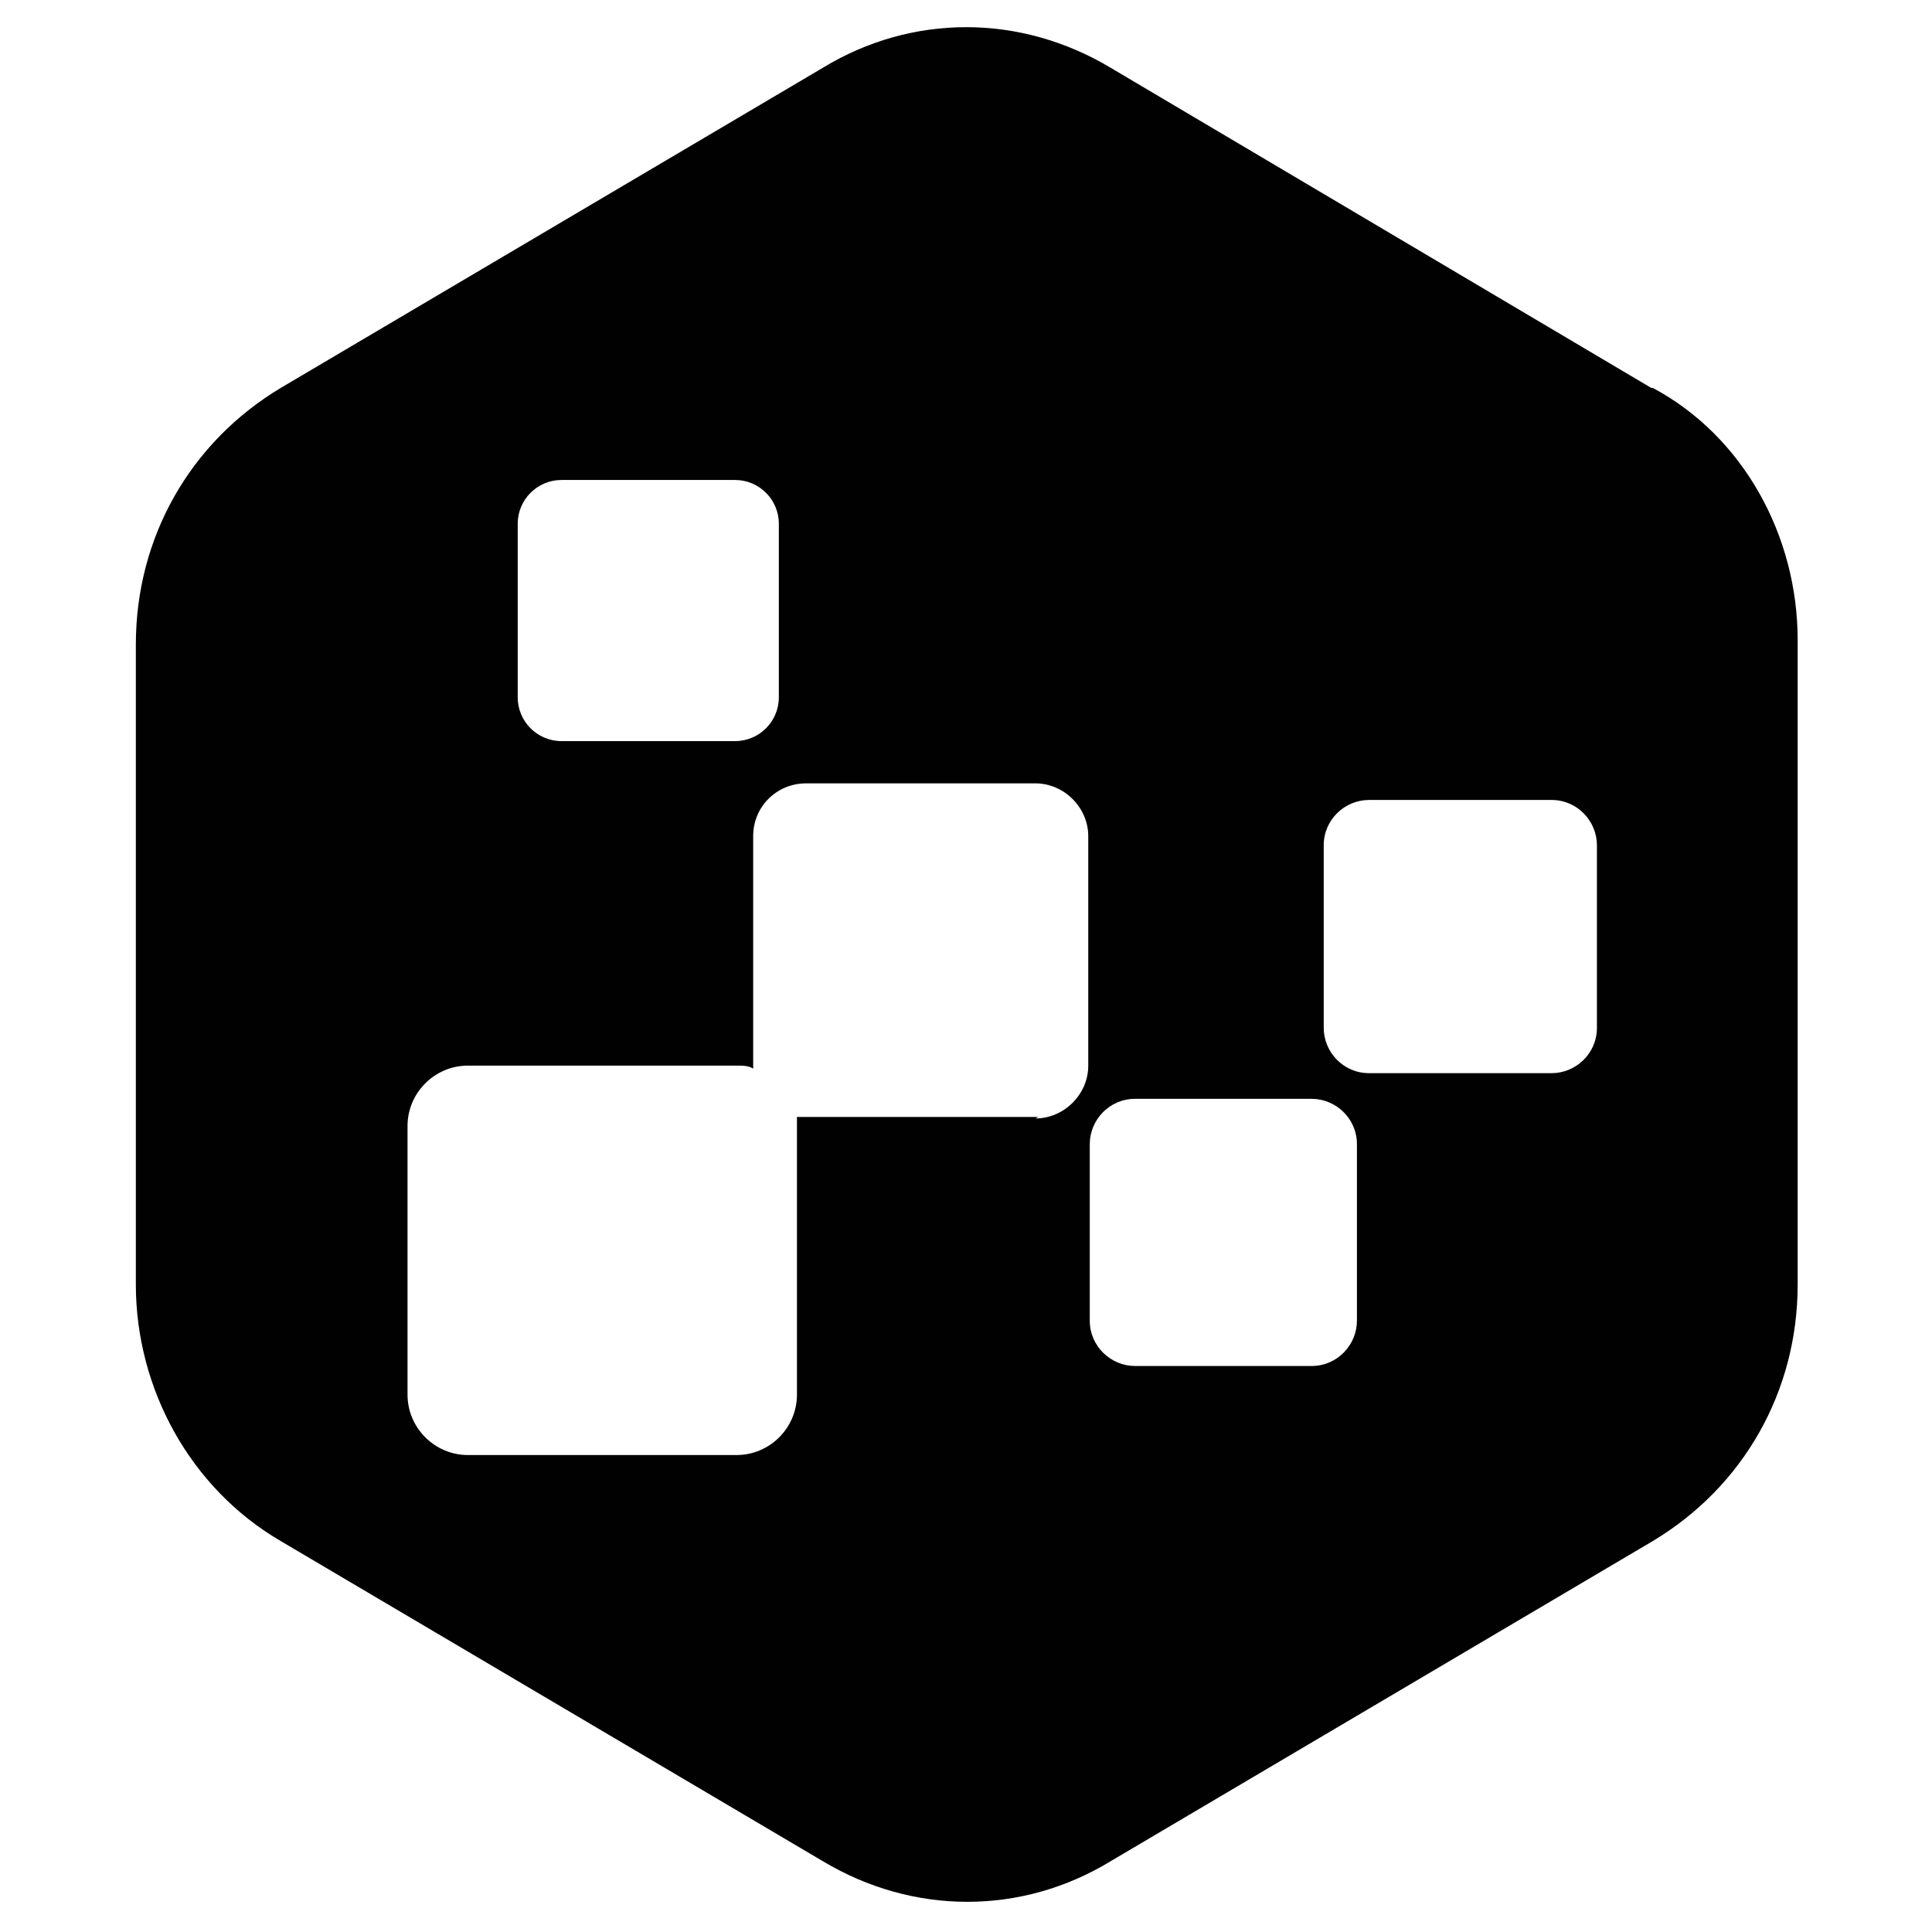 <svg xmlns="http://www.w3.org/2000/svg" viewBox="0 0 128 128"><path d="M109.4 25.7 73.6 4.5c-6-3.6-13.2-3.6-19.1 0L18.6 25.7c-6 3.6-9.6 9.9-9.6 17v42.4c0 6.9 3.6 13.5 9.6 17l35.9 21.2c6 3.6 13.2 3.6 19.1 0l35.9-21.2c6-3.6 9.6-9.9 9.6-17V42.4c0-6.9-3.6-13.5-9.6-16.7Zm-75.1 9c0-1.6 1.3-2.9 2.9-2.9h11.5c1.6 0 2.9 1.3 2.9 2.9v11.5c0 1.6-1.3 2.9-2.9 2.9H37.2c-1.6 0-2.9-1.3-2.9-2.9zM68.8 74h-16v18.4c0 2.2-1.8 4-4 4H31c-2.2 0-4-1.8-4-4V74.6c0-2.2 1.8-4 4-4h17.8c.4 0 .8 0 1.1.2V55.4c0-2 1.6-3.5 3.5-3.5h15.2c1.9 0 3.5 1.6 3.5 3.5v15.2c0 1.9-1.6 3.5-3.5 3.5Zm21.1 13.5c0 1.6-1.3 3-3 3H75.2c-1.6 0-3-1.3-3-3V75.8c0-1.6 1.3-3 3-3h11.7c1.6 0 3 1.3 3 3zm15.9-19.4c0 1.7-1.4 3-3 3H90.7c-1.7 0-3-1.4-3-3V56c0-1.7 1.4-3 3-3h12.1c1.7 0 3 1.4 3 3z" style="fill:#010101"/></svg>